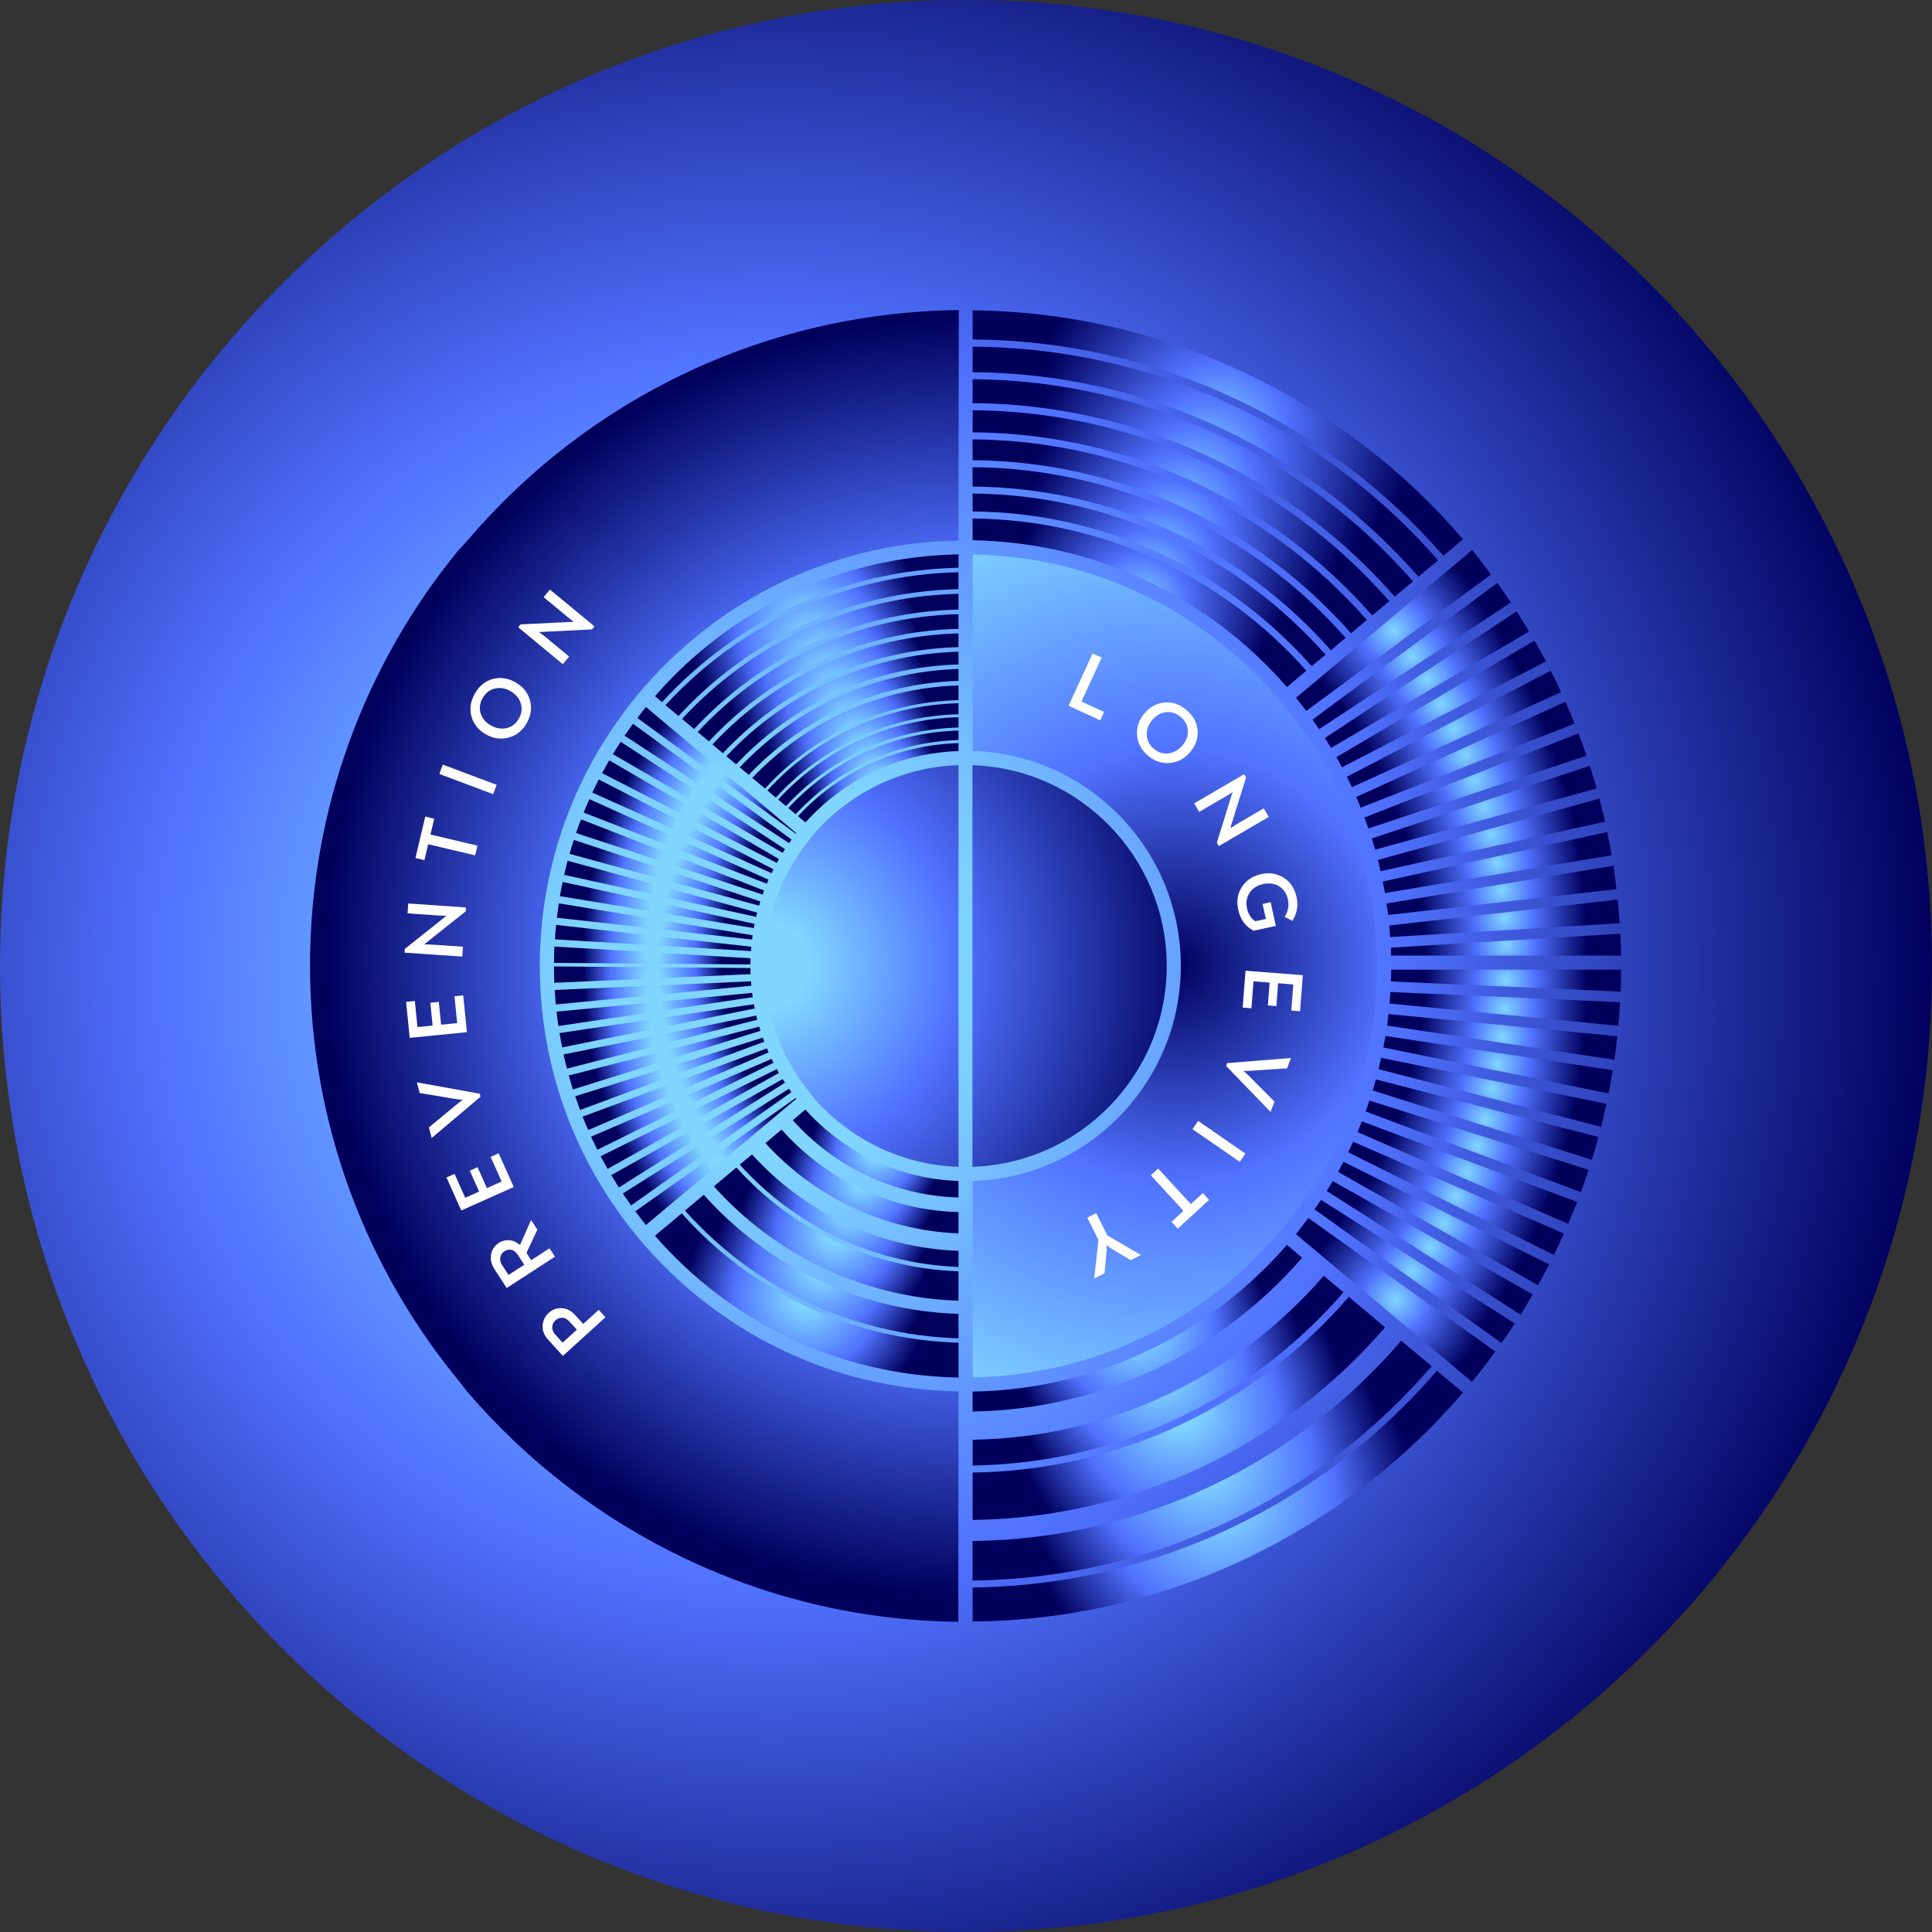 <?xml version="1.0" encoding="UTF-8"?> <svg xmlns="http://www.w3.org/2000/svg" width="400" height="400" viewBox="0 0 400 400" fill="none"><rect x="0" y="0" width="400" height="400" fill="#333333" stroke="none"/><path d="M0 200C0 310.465 89.535 400 200 400C310.465 400 400 310.465 400 200C400 89.535 310.465 0 200 0C89.535 0 0 89.535 0 200Z" fill="url(#paint0_radial_2464_1158)"></path><path d="M158.474 236.674C168.466 247.639 182.643 254.712 198.449 255.362L198.457 250.95C183.889 250.555 170.863 244.029 161.813 233.861L158.474 236.674Z" fill="url(#paint1_radial_2464_1158)"></path><path d="M147.8 245.629C160.363 259.619 178.366 268.633 198.447 269.303L198.446 263.215C180.216 262.562 163.904 254.394 152.46 241.721L147.8 245.629Z" fill="url(#paint2_radial_2464_1158)"></path><path d="M164.137 231.915C172.611 241.432 184.824 247.537 198.447 247.927L198.445 244.504C185.896 244.097 174.62 238.468 166.74 229.725L164.137 231.915Z" fill="url(#paint3_radial_2464_1158)"></path><path d="M128.944 247.102C129.514 247.933 130.076 248.751 130.658 249.574L163.848 226.127C163.688 225.891 163.521 225.641 163.361 225.404L128.944 247.102Z" fill="url(#paint4_radial_2464_1158)"></path><path d="M126.55 243.3C127.074 244.158 127.592 245.003 128.13 245.854L162.512 224.17C162.358 223.913 162.19 223.662 162.043 223.418L126.55 243.3Z" fill="url(#paint5_radial_2464_1158)"></path><path d="M141.811 250.638C155.819 266.345 175.967 276.419 198.46 277.083L198.437 272.023C177.519 271.35 158.775 261.975 145.704 247.371L141.811 250.638Z" fill="url(#paint6_radial_2464_1158)"></path><path d="M124.362 239.378C124.821 240.254 125.299 241.136 125.791 242.012L161.281 222.131C161.128 221.873 160.974 221.615 160.834 221.35L124.362 239.378Z" fill="url(#paint7_radial_2464_1158)"></path><path d="M131.528 250.782C132.252 251.742 132.99 252.692 133.73 253.622L164.879 227.489C164.836 227.427 164.802 227.378 164.759 227.317L131.528 250.782Z" fill="url(#paint8_radial_2464_1158)"></path><path d="M165.209 168.978L166.765 170.285C174.619 161.524 185.892 155.909 198.456 155.503L198.452 153.857C185.336 154.226 173.554 159.979 165.209 168.978Z" fill="url(#paint9_radial_2464_1158)"></path><path d="M153.153 158.865L155.019 160.433C166.012 148.848 181.371 141.468 198.452 140.973L198.453 138.511C180.63 139.032 164.592 146.749 153.153 158.865Z" fill="url(#paint10_radial_2464_1158)"></path><path d="M147.505 154.134L149.672 155.946C161.944 142.835 179.22 134.484 198.447 133.98L198.449 131.135C178.358 131.673 160.304 140.393 147.505 154.134Z" fill="url(#paint11_radial_2464_1158)"></path><path d="M163.21 167.298L164.729 168.576C173.182 159.431 185.135 153.609 198.453 153.217L198.451 151.256C184.539 151.621 172.031 157.737 163.21 167.298Z" fill="url(#paint12_radial_2464_1158)"></path><path d="M137.781 145.993L140.473 148.248C154.971 132.506 175.536 122.502 198.447 121.973L198.444 118.48C174.466 119.019 152.942 129.497 137.781 145.993Z" fill="url(#paint13_radial_2464_1158)"></path><path d="M135.61 144.137L137.068 145.373C152.366 128.691 174.189 118.063 198.459 117.544V114.776C173.399 115.221 150.933 126.516 135.61 144.137Z" fill="url(#paint14_radial_2464_1158)"></path><path d="M141.209 148.844L143.712 150.943C157.413 136.146 176.829 126.7 198.454 126.191L198.44 122.946C175.841 123.46 155.535 133.337 141.209 148.844Z" fill="url(#paint15_radial_2464_1158)"></path><path d="M144.45 151.557L146.776 153.512C159.741 139.569 178.077 130.694 198.452 130.192L198.445 127.162C177.137 127.684 157.992 136.961 144.45 151.557Z" fill="url(#paint16_radial_2464_1158)"></path><path d="M158.869 163.656L160.623 165.135C170.069 154.83 183.497 148.251 198.449 147.877L198.454 145.595C182.805 145.973 168.727 152.862 158.869 163.656Z" fill="url(#paint17_radial_2464_1158)"></path><path d="M161.109 165.528L162.728 166.896C171.66 157.196 184.343 150.993 198.454 150.625L198.443 148.495C183.685 148.876 170.431 155.366 161.109 165.528Z" fill="url(#paint18_radial_2464_1158)"></path><path d="M155.746 161.055L158.389 163.261C168.366 152.334 182.604 145.335 198.456 144.96L198.446 141.918C181.67 142.424 166.569 149.668 155.746 161.055Z" fill="url(#paint19_radial_2464_1158)"></path><path d="M122.369 235.34C122.786 236.249 123.23 237.147 123.675 238.046L160.138 220.039C160.012 219.768 159.873 219.503 159.747 219.232L122.369 235.34Z" fill="url(#paint20_radial_2464_1158)"></path><path d="M150.388 156.557L152.412 158.258C164.019 145.913 180.332 138.064 198.461 137.564L198.448 134.938C179.528 135.44 162.51 143.658 150.388 156.557Z" fill="url(#paint21_radial_2464_1158)"></path><path d="M122.637 164.098L159.743 180.782C159.866 180.509 160.002 180.243 160.138 179.977L123.955 161.384C123.504 162.278 123.061 163.192 122.637 164.098Z" fill="url(#paint22_radial_2464_1158)"></path><path d="M119.261 172.469L157.889 185.216C157.987 184.921 158.108 184.648 158.201 184.367L120.303 169.643C119.935 170.568 119.591 171.516 119.261 172.469Z" fill="url(#paint23_radial_2464_1158)"></path><path d="M120.835 168.238L158.766 182.975C158.873 182.697 158.995 182.425 159.108 182.134L122.012 165.454C121.618 166.387 121.21 167.314 120.835 168.238Z" fill="url(#paint24_radial_2464_1158)"></path><path d="M116.797 181.136L156.559 189.828C156.625 189.527 156.688 189.239 156.768 188.94L117.513 178.205C117.271 179.176 117.025 180.161 116.797 181.136Z" fill="url(#paint25_radial_2464_1158)"></path><path d="M117.915 176.776L157.162 187.507C157.244 187.208 157.336 186.926 157.432 186.631L118.795 173.893C118.477 174.832 118.194 175.811 117.915 176.776Z" fill="url(#paint26_radial_2464_1158)"></path><path d="M126.885 156.133L162.051 176.579C162.202 176.32 162.374 176.055 162.53 175.816L128.498 153.567C127.954 154.413 127.416 155.28 126.885 156.133Z" fill="url(#paint27_radial_2464_1158)"></path><path d="M135.597 255.845C150.94 273.492 173.397 284.782 198.453 285.202L198.449 277.995C175.674 277.334 155.299 267.127 141.142 251.21L135.597 255.845Z" fill="url(#paint28_radial_2464_1158)"></path><path d="M129.32 152.317L163.374 174.568C163.551 174.324 163.715 174.073 163.892 173.829L131.061 149.846C130.472 150.664 129.884 151.482 129.32 152.317Z" fill="url(#paint29_radial_2464_1158)"></path><path d="M115.922 185.546L156.059 192.154C156.107 191.865 156.169 191.578 156.233 191.277L116.482 182.595C116.277 183.571 116.084 184.563 115.922 185.546Z" fill="url(#paint30_radial_2464_1158)"></path><path d="M131.959 148.647L164.794 172.626C164.821 172.59 164.847 172.554 164.882 172.505L133.726 146.379C133.119 147.135 132.533 147.887 131.959 148.647Z" fill="url(#paint31_radial_2464_1158)"></path><path d="M124.663 160.076L160.832 178.657C160.976 178.377 161.126 178.118 161.276 177.858L126.131 157.415C125.613 158.292 125.141 159.178 124.663 160.076Z" fill="url(#paint32_radial_2464_1158)"></path><path d="M117.765 222.665C118.036 223.633 118.307 224.6 118.606 225.561L157.449 213.419C157.353 213.138 157.272 212.854 157.173 212.559L117.765 222.665Z" fill="url(#paint33_radial_2464_1158)"></path><path d="M115.228 209.449C115.346 210.448 115.462 211.432 115.609 212.429L155.842 206.459C155.805 206.155 155.753 205.852 155.717 205.562L115.228 209.449Z" fill="url(#paint34_radial_2464_1158)"></path><path d="M116.681 218.305C116.888 219.299 117.134 220.255 117.385 221.241L156.785 211.124C156.704 210.84 156.638 210.553 156.569 210.252L116.681 218.305Z" fill="url(#paint35_radial_2464_1158)"></path><path d="M115.287 190.006L155.71 194.529C155.744 194.224 155.791 193.936 155.839 193.633L115.693 187.029C115.554 188.011 115.413 189.008 115.287 190.006Z" fill="url(#paint36_radial_2464_1158)"></path><path d="M120.621 231.192C120.993 232.133 121.389 233.05 121.784 233.967L159.131 217.88C159.006 217.609 158.895 217.333 158.784 217.056L120.621 231.192Z" fill="url(#paint37_radial_2464_1158)"></path><path d="M119.085 226.964C119.407 227.92 119.739 228.857 120.09 229.805L158.235 215.67C158.124 215.393 158.014 215.117 157.917 214.836L119.085 226.964Z" fill="url(#paint38_radial_2464_1158)"></path><path d="M115.834 213.885C116.004 214.881 116.187 215.861 116.386 216.854L156.257 208.79C156.191 208.503 156.14 208.214 156.087 207.911L115.834 213.885Z" fill="url(#paint39_radial_2464_1158)"></path><path d="M114.697 199.356L155.369 199.678C155.372 199.259 155.39 198.826 155.408 198.407L114.782 195.975C114.73 197.087 114.706 198.229 114.697 199.356Z" fill="url(#paint40_radial_2464_1158)"></path><path d="M114.885 194.486L155.485 196.912C155.503 196.622 155.521 196.318 155.554 196.015L115.122 191.492C115.033 192.489 114.944 193.487 114.885 194.486Z" fill="url(#paint41_radial_2464_1158)"></path><path d="M114.763 203.473L155.4 201.692C155.381 201.273 155.377 200.854 155.373 200.42L114.687 200.093C114.694 201.235 114.728 202.361 114.763 203.473Z" fill="url(#paint42_radial_2464_1158)"></path><path d="M114.858 204.964C114.908 205.964 114.973 206.962 115.067 207.96L155.554 204.086C155.533 203.782 155.512 203.478 155.491 203.174L114.858 204.964Z" fill="url(#paint43_radial_2464_1158)"></path><path d="M153.155 241.122C164.414 253.613 180.509 261.641 198.443 262.304L198.456 258.98C181.519 258.342 166.352 250.757 155.693 239.006L153.155 241.122Z" fill="url(#paint44_radial_2464_1158)"></path><path d="M333.042 226.395C333.034 226.427 333.034 226.451 333.026 226.483C333.034 226.451 333.042 226.419 333.051 226.395H333.042Z" fill="url(#paint45_radial_2464_1158)"></path><path d="M201.387 155.452C225.275 156.233 244.475 175.879 244.475 199.991C244.475 224.102 225.275 243.749 201.387 244.53V285.163C247.712 284.381 285.107 246.54 285.107 199.991C285.107 176.772 275.73 155.675 260.661 140.27C245.479 124.866 224.494 115.154 201.387 114.819V155.452Z" fill="url(#paint46_radial_2464_1158)"></path><path d="M201.336 241.576C223.612 240.855 241.56 222.456 241.56 200C241.56 177.543 223.612 159.145 201.336 158.423V241.576ZM168.959 172.132C168.327 172.853 167.696 173.665 167.155 174.386C161.563 181.511 158.316 190.35 158.316 200C158.316 209.65 161.563 218.488 167.155 225.613C167.696 226.334 168.327 227.146 168.959 227.868C176.354 235.985 186.816 241.215 198.45 241.576V158.423C186.816 158.784 176.354 164.015 168.959 172.132Z" fill="url(#paint47_radial_2464_1158)"></path><path d="M96.94 111.716C96.331 112.421 95.722 113.127 94.982 113.842C75.698 137.331 64.166 167.385 64.189 200.025C64.213 232.665 75.799 262.603 95.099 286.028C95.683 286.778 96.266 287.528 96.85 288.277C121.561 316.986 157.931 335.322 198.403 335.779L198.46 288.068C150.569 287.364 111.732 248.065 111.759 199.96C111.787 151.855 150.531 112.661 198.447 111.91L198.504 64.199C157.836 64.681 121.517 82.948 96.94 111.716Z" fill="url(#paint48_radial_2464_1158)"></path><path d="M201.384 70.288C240.205 70.54 275.078 87.823 298.834 115.055L302.911 111.644C278.307 82.984 241.934 64.7 201.37 64.257L201.384 70.288Z" fill="url(#paint49_radial_2464_1158)"></path><path d="M201.38 95.276C232.548 95.518 260.531 109.357 279.717 131.117L282.99 128.349C263.038 105.654 233.869 91.23 201.357 90.964L201.38 95.276Z" fill="url(#paint50_radial_2464_1158)"></path><path d="M201.38 105.884C229.274 106.131 254.361 118.49 271.577 137.926L274.436 135.549C256.498 115.292 230.442 102.415 201.362 102.184L201.38 105.884Z" fill="url(#paint51_radial_2464_1158)"></path><path d="M201.367 111.851C227.318 112.297 250.583 123.977 266.448 142.256L270.477 138.865C253.502 119.74 228.841 107.573 201.362 107.353L201.367 111.851Z" fill="url(#paint52_radial_2464_1158)"></path><path d="M201.375 100.736C230.861 100.949 257.358 114.029 275.55 134.637L278.596 132.065C259.696 110.613 232.089 96.951 201.36 96.726L201.375 100.736Z" fill="url(#paint53_radial_2464_1158)"></path><path d="M201.365 77.062C238.131 77.283 271.12 93.647 293.672 119.405L297.749 116.01C274.235 89.085 239.773 72.002 201.37 71.775L201.365 77.062Z" fill="url(#paint54_radial_2464_1158)"></path><path d="M201.357 83.464C236.164 83.703 267.405 99.175 288.77 123.527L292.535 120.358C270.293 94.915 237.692 78.776 201.383 78.51L201.357 83.464Z" fill="url(#paint55_radial_2464_1158)"></path><path d="M201.36 89.503C234.314 89.753 263.859 104.398 284.105 127.42L287.654 124.455C266.566 100.432 235.736 85.156 201.38 84.925L201.36 89.503Z" fill="url(#paint56_radial_2464_1158)"></path><path d="M288.029 200.76C288.019 201.575 288.009 202.39 287.965 203.202L335.549 205.307C335.592 203.797 335.634 202.288 335.645 200.758L288.029 200.76Z" fill="url(#paint57_radial_2464_1158)"></path><path d="M287.966 196.201C287.998 196.744 287.997 197.286 287.994 197.844L335.615 197.846C335.582 196.338 335.566 194.831 335.483 193.321L287.966 196.201Z" fill="url(#paint58_radial_2464_1158)"></path><path d="M287.637 191.617C287.713 192.402 287.772 193.204 287.831 194.006L335.319 191.149C335.218 189.511 335.082 187.872 334.912 186.252L287.637 191.617Z" fill="url(#paint59_radial_2464_1158)"></path><path d="M286.28 182.516C286.442 183.318 286.618 184.084 286.745 184.889L333.672 177.067C333.4 175.458 333.093 173.852 332.769 172.249L286.28 182.516Z" fill="url(#paint60_radial_2464_1158)"></path><path d="M287.081 187.056C287.199 187.842 287.3 188.629 287.402 189.433L334.674 184.09C334.486 182.464 334.282 180.838 334.044 179.233L287.081 187.056Z" fill="url(#paint61_radial_2464_1158)"></path><path d="M285.406 221.353L331.487 233.3C331.873 231.718 332.242 230.12 332.593 228.539L285.986 219.017C286.074 218.578 286.162 218.139 286.232 217.699C285.986 218.929 285.722 220.141 285.406 221.353Z" fill="url(#paint62_radial_2464_1158)"></path><path d="M284.193 225.766L329.584 240.115C330.071 238.576 330.518 236.987 330.943 235.41L284.862 223.475C284.657 224.239 284.431 225.013 284.193 225.766Z" fill="url(#paint63_radial_2464_1158)"></path><path d="M287.18 212.34L334.249 219.409C334.475 217.792 334.681 216.189 334.858 214.548L287.47 209.951C287.384 210.755 287.3 211.542 287.18 212.34Z" fill="url(#paint64_radial_2464_1158)"></path><path d="M287.706 207.779L335.068 212.375C335.208 210.761 335.332 209.128 335.422 207.493L287.853 205.379C287.81 206.179 287.783 206.982 287.706 207.779Z" fill="url(#paint65_radial_2464_1158)"></path><path d="M286.322 217.298C286.356 217.159 286.391 217.003 286.408 216.863L333.038 226.395C333.368 224.794 333.664 223.194 333.907 221.577L286.843 214.498C286.861 214.411 286.878 214.342 286.878 214.255C286.704 215.263 286.53 216.289 286.322 217.298Z" fill="url(#paint66_radial_2464_1158)"></path><path d="M285.26 178.046C285.463 178.826 285.662 179.589 285.83 180.376L332.308 170.12C331.933 168.519 331.56 166.936 331.132 165.343L285.26 178.046Z" fill="url(#paint67_radial_2464_1158)"></path><path d="M271.736 148.985C272.201 149.631 272.66 150.303 273.12 150.975L312.812 124.738C311.9 123.371 310.966 122.036 310.007 120.696L271.736 148.985Z" fill="url(#paint68_radial_2464_1158)"></path><path d="M268.326 144.47C269.049 145.371 269.756 146.281 270.448 147.202L308.709 118.936C307.43 117.225 306.136 115.525 304.789 113.88L268.326 144.47Z" fill="url(#paint69_radial_2464_1158)"></path><path d="M274.306 152.8C274.735 153.469 275.158 154.161 275.58 154.854L316.581 130.747C315.745 129.338 314.876 127.945 314 126.576L274.306 152.8Z" fill="url(#paint70_radial_2464_1158)"></path><path d="M282.516 169.251C282.391 168.965 282.284 168.68 282.159 168.377C282.569 169.429 282.944 170.481 283.318 171.533L328.453 156.465C327.936 154.913 327.383 153.379 326.795 151.846L282.516 169.251ZM282.159 168.377C282.124 168.252 282.07 168.109 282.017 167.984C282.07 168.127 282.124 168.252 282.159 168.377Z" fill="url(#paint71_radial_2464_1158)"></path><path d="M280.781 165.004C281.098 165.722 281.425 166.475 281.713 167.221L326.005 149.821C325.395 148.283 324.763 146.79 324.108 145.286L280.781 165.004Z" fill="url(#paint72_radial_2464_1158)"></path><path d="M284.019 173.602C284.263 174.376 284.473 175.157 284.696 175.917L330.571 163.234C330.113 161.663 329.655 160.091 329.145 158.531L284.019 173.602Z" fill="url(#paint73_radial_2464_1158)"></path><path d="M278.847 160.821C279.208 161.542 279.563 162.247 279.892 162.981L323.217 143.296C322.53 141.801 321.811 140.319 321.064 138.867L278.847 160.821Z" fill="url(#paint74_radial_2464_1158)"></path><path d="M276.685 156.754C277.085 157.458 277.462 158.153 277.846 158.864L320.087 136.918C319.311 135.479 318.503 134.055 317.678 132.639L276.685 156.754Z" fill="url(#paint75_radial_2464_1158)"></path><path d="M274.689 246.579L314.829 272.188C315.693 270.8 316.517 269.408 317.336 267.991L275.939 244.52C275.519 245.212 275.124 245.897 274.689 246.579Z" fill="url(#paint76_radial_2464_1158)"></path><path d="M277.025 242.621L318.419 266.082C319.223 264.665 319.995 263.229 320.752 261.785L278.153 240.523C277.796 241.226 277.414 241.936 277.025 242.621Z" fill="url(#paint77_radial_2464_1158)"></path><path d="M279.125 238.565L321.716 259.824C322.436 258.367 323.119 256.892 323.803 255.4L280.168 236.388C280.312 236.082 280.438 235.777 280.564 235.471C280.114 236.514 279.629 237.539 279.125 238.565Z" fill="url(#paint78_radial_2464_1158)"></path><path d="M271.11 251.852C271.458 251.376 271.807 250.881 272.155 250.387L310.867 278.051C311.819 276.714 312.735 275.376 313.615 274.002L273.51 248.408C272.723 249.58 271.935 250.716 271.11 251.852Z" fill="url(#paint79_radial_2464_1158)"></path><path d="M281.044 234.38L324.673 253.388C325.325 251.892 325.944 250.381 326.531 248.856L281.952 232.162C281.666 232.909 281.363 233.648 281.044 234.38Z" fill="url(#paint80_radial_2464_1158)"></path><path d="M282.749 230.123L327.296 246.815C327.85 245.289 328.392 243.74 328.912 242.201L283.525 227.851C283.256 228.617 283.011 229.373 282.749 230.123Z" fill="url(#paint81_radial_2464_1158)"></path><path d="M268.301 255.508L304.761 286.093C306.446 284.054 308.032 281.957 309.602 279.822L270.878 252.171C270.052 253.303 269.185 254.425 268.301 255.508Z" fill="url(#paint82_radial_2464_1158)"></path><path d="M201.366 288.109V292.245C228.59 291.813 252.975 279.566 269.601 260.399L266.438 257.749C250.569 275.998 227.319 287.704 201.366 288.109Z" fill="url(#paint83_radial_2464_1158)"></path><path d="M201.356 319.05V327.237C239.331 326.782 273.327 309.689 296.408 282.857L290.116 277.589C268.552 302.64 236.83 318.633 201.356 319.05Z" fill="url(#paint84_radial_2464_1158)"></path><path d="M201.373 298.081V303.417C232.019 302.991 259.463 289.177 278.155 267.557L274.069 264.142C256.353 284.573 230.372 297.654 201.373 298.081Z" fill="url(#paint85_radial_2464_1158)"></path><path d="M201.368 304.876V314.693C235.488 314.247 266.003 298.869 286.77 274.806L279.253 268.49C260.305 290.425 232.467 304.464 201.368 304.876Z" fill="url(#paint86_radial_2464_1158)"></path><path d="M201.374 328.67V335.726C241.936 335.323 278.305 316.977 302.901 288.31L297.498 283.794C274.193 310.929 239.759 328.227 201.374 328.67Z" fill="url(#paint87_radial_2464_1158)"></path><path d="M228.085 136.163L226.207 135.301L221.234 146.117L227.805 149.136L228.602 147.403L223.909 145.245L228.085 136.163Z" fill="white"></path><path d="M244.771 154.384C243.969 155.312 243.013 155.843 241.901 155.978C240.789 156.114 239.771 155.782 238.843 154.981C237.924 154.186 237.45 153.229 237.422 152.11C237.394 150.991 237.78 149.967 238.582 149.04C239.397 148.096 240.352 147.562 241.444 147.441C242.535 147.319 243.546 147.659 244.473 148.459C245.409 149.268 245.896 150.222 245.936 151.318C245.975 152.416 245.587 153.439 244.771 154.384ZM247.95 151.276C247.835 149.652 247.083 148.238 245.697 147.042C244.319 145.852 242.812 145.319 241.18 145.442C239.546 145.565 238.146 146.304 236.978 147.656C235.826 148.99 235.304 150.487 235.414 152.147C235.523 153.804 236.258 155.223 237.619 156.398C238.997 157.587 240.51 158.111 242.159 157.969C243.807 157.829 245.208 157.092 246.36 155.758C247.535 154.398 248.065 152.902 247.95 151.276Z" fill="white"></path><path d="M248.285 168.093L254.104 164.692C254.346 164.551 254.707 164.312 255.188 163.977C255.096 164.26 254.952 164.73 254.753 165.386L251.936 174.478L252.341 175.173L262.681 169.129L261.647 167.361L256.07 170.622C255.657 170.863 255.207 171.147 254.72 171.47C254.843 171.102 255.01 170.544 255.223 169.797L257.987 160.962L257.59 160.282L247.251 166.325L248.285 168.093Z" fill="white"></path><path d="M261.094 180.978C259.35 181.358 258.026 182.238 257.127 183.617C256.227 184.996 255.971 186.57 256.356 188.337C256.801 190.378 257.865 191.832 259.547 192.694L264.149 191.69L263.077 186.781L261.401 187.147L262.08 190.261L259.925 190.73C259.027 190.173 258.448 189.303 258.19 188.116C257.921 186.885 258.093 185.798 258.707 184.859C259.319 183.92 260.258 183.31 261.525 183.034C262.767 182.761 263.863 182.914 264.814 183.489C265.764 184.065 266.373 184.969 266.642 186.199C266.918 187.467 266.698 188.673 265.98 189.821L267.558 190.643C268.536 189.162 268.83 187.526 268.44 185.737C268.042 183.911 267.148 182.568 265.76 181.705C264.371 180.844 262.815 180.601 261.094 180.978Z" fill="white"></path><path d="M257.281 208.605L259.097 208.748L259.528 203.178L262.863 203.436L262.496 208.167L264.259 208.303L264.625 203.571L267.767 203.816L267.349 209.228L269.164 209.368L269.743 201.897L257.873 200.978L257.281 208.605Z" fill="white"></path><path d="M254.08 220.105L253.857 220.695L263.033 230.192L263.065 230.205L263.871 228.074L258.771 222.947C258.43 222.593 257.993 222.183 257.457 221.72C257.899 221.737 258.486 221.722 259.215 221.672L266.477 221.18L267.276 219.068L267.243 219.055L254.08 220.105Z" fill="white"></path><path d="M256.682 240.543L246.887 233.775L248.061 232.076L257.856 238.844L256.682 240.543Z" fill="white"></path><path d="M242.553 252.97L243.844 254.377L250.33 248.418L249.039 247.012L246.55 249.299L239.788 241.937L238.267 243.333L245.029 250.696L242.553 252.97Z" fill="white"></path><path d="M226.554 264.635L226.576 264.681L228.672 263.625L229.051 259.67C229.121 258.877 229.14 258.252 229.107 257.799C229.557 258.146 230.075 258.498 230.661 258.859L234.082 260.899L236.177 259.844L236.153 259.795L229.265 255.779L226.94 251.165L225.095 252.096L227.42 256.707L226.554 264.635Z" fill="white"></path><path d="M115.007 273.363C115.414 272.994 115.883 272.816 116.415 272.829C116.948 272.845 117.454 273.114 117.932 273.64L119.438 275.3L116.482 277.982L114.941 276.285C114.51 275.81 114.307 275.3 114.333 274.755C114.36 274.211 114.584 273.746 115.007 273.363ZM112.347 274.418C112.268 275.459 112.641 276.434 113.465 277.341L116.537 280.725L125.352 272.723L123.962 271.192L120.748 274.111L119.088 272.283C118.249 271.359 117.317 270.876 116.295 270.835C115.273 270.793 114.381 271.118 113.62 271.809C112.852 272.507 112.427 273.378 112.347 274.418Z" fill="white"></path><path d="M105.285 263.969L103.959 261.928C103.614 261.401 103.489 260.868 103.581 260.335C103.672 259.803 103.958 259.379 104.437 259.068C104.937 258.743 105.435 258.648 105.934 258.784C106.433 258.919 106.867 259.271 107.236 259.838L108.544 261.849L105.285 263.969ZM108.998 259.4L111.258 254.59L109.978 252.623L109.934 252.653L107.662 257.763C106.993 257.185 106.266 256.854 105.485 256.777C104.705 256.701 103.968 256.889 103.272 257.342C102.383 257.92 101.848 258.721 101.669 259.741C101.491 260.761 101.723 261.767 102.366 262.755L104.915 266.675L114.895 260.183L113.769 258.448L109.983 260.913L108.998 259.4Z" fill="white"></path><path d="M103.245 238.772L101.583 239.517L103.864 244.615L100.812 245.981L98.874 241.65L97.26 242.373L99.197 246.702L96.32 247.989L94.105 243.036L92.442 243.78L95.503 250.62L106.37 245.756L103.245 238.772Z" fill="white"></path><path d="M99.327 226.448L86.336 224.089L86.302 224.097L86.89 226.298L94.023 227.488C94.506 227.575 95.1 227.653 95.806 227.718C95.437 227.961 94.97 228.318 94.406 228.781L88.795 233.419L89.379 235.6L89.412 235.59L99.49 227.059L99.327 226.448Z" fill="white"></path><path d="M95.909 206.082L94.097 206.264L94.652 211.821L91.325 212.153L90.853 207.431L89.094 207.608L89.565 212.33L86.429 212.643L85.889 207.242L84.078 207.422L84.822 214.879L96.669 213.694L95.909 206.082Z" fill="white"></path><path d="M95.845 196.009L89.12 195.55C88.841 195.531 88.408 195.526 87.823 195.531C88.058 195.349 88.441 195.043 88.974 194.609L96.415 188.678L96.471 187.873L84.522 187.058L84.382 189.101L90.828 189.543C91.306 189.575 91.837 189.593 92.421 189.597C92.113 189.833 91.661 190.202 91.066 190.698L83.812 196.452L83.758 197.237L95.706 198.053L95.845 196.009Z" fill="white"></path><path d="M88.649 174.792L98.376 177.095L98.853 175.083L89.125 172.78L89.9 169.51L88.043 169.068L86.013 177.639L87.87 178.079L88.649 174.792Z" fill="white"></path><path d="M91.677 158.307L102.823 162.49L102.098 164.424L90.952 160.24L91.677 158.307Z" fill="white"></path><path d="M105.648 143.072C106.72 143.664 107.436 144.491 107.797 145.552C108.157 146.612 108.04 147.679 107.447 148.75C106.858 149.812 106.019 150.471 104.93 150.731C103.84 150.987 102.759 150.818 101.687 150.223C100.594 149.621 99.876 148.795 99.534 147.751C99.191 146.71 99.317 145.65 99.911 144.578C100.51 143.495 101.342 142.823 102.409 142.56C103.475 142.296 104.555 142.467 105.648 143.072ZM101.955 140.597C100.387 141.041 99.159 142.068 98.271 143.67C97.389 145.264 97.177 146.846 97.633 148.42C98.089 149.994 99.098 151.213 100.661 152.078C102.202 152.93 103.775 153.135 105.376 152.688C106.979 152.242 108.214 151.23 109.085 149.659C109.967 148.065 110.17 146.477 109.693 144.891C109.216 143.306 108.207 142.088 106.666 141.234C105.093 140.363 103.523 140.151 101.955 140.597Z" fill="white"></path><path d="M117.828 135.931L112.634 131.634C112.418 131.455 112.071 131.199 111.591 130.861C111.889 130.852 112.38 130.824 113.063 130.785L122.57 130.308L123.083 129.689L113.855 122.056L112.549 123.635L117.527 127.752C117.897 128.056 118.316 128.381 118.787 128.727C118.4 128.738 117.819 128.773 117.045 128.828L107.796 129.267L107.295 129.877L116.522 137.509L117.828 135.931Z" fill="white"></path><defs><radialGradient id="paint0_radial_2464_1158" cx="0" cy="0" r="1" gradientUnits="userSpaceOnUse" gradientTransform="translate(160.378 200.474) scale(387.597 387.597)"><stop stop-color="#80D6FF"></stop><stop offset="0.1" stop-color="#80D6FF"></stop><stop offset="0.33" stop-color="#5072FF"></stop><stop offset="0.62" stop-color="#00005C"></stop><stop offset="1" stop-color="#00005C"></stop></radialGradient><radialGradient id="paint1_radial_2464_1158" cx="0" cy="0" r="1" gradientUnits="userSpaceOnUse" gradientTransform="translate(178.46 244.612) scale(16.051)"><stop stop-color="#80D6FF"></stop><stop offset="0.1" stop-color="#80D6FF"></stop><stop offset="0.6" stop-color="#5072FF"></stop><stop offset="1" stop-color="#00005C"></stop></radialGradient><radialGradient id="paint2_radial_2464_1158" cx="0" cy="0" r="1" gradientUnits="userSpaceOnUse" gradientTransform="translate(173.125 255.503) scale(20.392)"><stop stop-color="#80D6FF"></stop><stop offset="0.1" stop-color="#80D6FF"></stop><stop offset="0.6" stop-color="#5072FF"></stop><stop offset="1" stop-color="#00005C"></stop></radialGradient><radialGradient id="paint3_radial_2464_1158" cx="0" cy="0" r="1" gradientUnits="userSpaceOnUse" gradientTransform="translate(181.292 238.824) scale(13.733)"><stop stop-color="#80D6FF"></stop><stop offset="0.1" stop-color="#80D6FF"></stop><stop offset="0.6" stop-color="#5072FF"></stop><stop offset="1" stop-color="#00005C"></stop></radialGradient><radialGradient id="paint4_radial_2464_1158" cx="0" cy="0" r="1" gradientUnits="userSpaceOnUse" gradientTransform="translate(146.403 237.486) scale(15.01)"><stop stop-color="#80D6FF"></stop><stop offset="0.1" stop-color="#80D6FF"></stop><stop offset="0.6" stop-color="#5072FF"></stop><stop offset="1" stop-color="#00005C"></stop></radialGradient><radialGradient id="paint5_radial_2464_1158" cx="0" cy="0" r="1" gradientUnits="userSpaceOnUse" gradientTransform="translate(144.534 234.633) scale(14.986)"><stop stop-color="#80D6FF"></stop><stop offset="0.1" stop-color="#80D6FF"></stop><stop offset="0.6" stop-color="#5072FF"></stop><stop offset="1" stop-color="#00005C"></stop></radialGradient><radialGradient id="paint6_radial_2464_1158" cx="0" cy="0" r="1" gradientUnits="userSpaceOnUse" gradientTransform="translate(170.135 262.229) scale(22.611)"><stop stop-color="#80D6FF"></stop><stop offset="0.1" stop-color="#80D6FF"></stop><stop offset="0.6" stop-color="#5072FF"></stop><stop offset="1" stop-color="#00005C"></stop></radialGradient><radialGradient id="paint7_radial_2464_1158" cx="0" cy="0" r="1" gradientUnits="userSpaceOnUse" gradientTransform="translate(142.817 231.682) scale(14.954)"><stop stop-color="#80D6FF"></stop><stop offset="0.1" stop-color="#80D6FF"></stop><stop offset="0.6" stop-color="#5072FF"></stop><stop offset="1" stop-color="#00005C"></stop></radialGradient><radialGradient id="paint8_radial_2464_1158" cx="0" cy="0" r="1" gradientUnits="userSpaceOnUse" gradientTransform="translate(148.209 240.469) scale(15.017)"><stop stop-color="#80D6FF"></stop><stop offset="0.1" stop-color="#80D6FF"></stop><stop offset="0.6" stop-color="#5072FF"></stop><stop offset="1" stop-color="#00005C"></stop></radialGradient><radialGradient id="paint9_radial_2464_1158" cx="0" cy="0" r="1" gradientUnits="userSpaceOnUse" gradientTransform="translate(181.831 162.069) scale(13.11)"><stop stop-color="#80D6FF"></stop><stop offset="0.1" stop-color="#80D6FF"></stop><stop offset="0.6" stop-color="#5072FF"></stop><stop offset="1" stop-color="#00005C"></stop></radialGradient><radialGradient id="paint10_radial_2464_1158" cx="0" cy="0" r="1" gradientUnits="userSpaceOnUse" gradientTransform="translate(175.802 149.477) scale(17.792)"><stop stop-color="#80D6FF"></stop><stop offset="0.1" stop-color="#80D6FF"></stop><stop offset="0.6" stop-color="#5072FF"></stop><stop offset="1" stop-color="#00005C"></stop></radialGradient><radialGradient id="paint11_radial_2464_1158" cx="0" cy="0" r="1" gradientUnits="userSpaceOnUse" gradientTransform="translate(172.973 143.545) scale(20.034)"><stop stop-color="#80D6FF"></stop><stop offset="0.1" stop-color="#80D6FF"></stop><stop offset="0.6" stop-color="#5072FF"></stop><stop offset="1" stop-color="#00005C"></stop></radialGradient><radialGradient id="paint12_radial_2464_1158" cx="0" cy="0" r="1" gradientUnits="userSpaceOnUse" gradientTransform="translate(180.832 159.912) scale(13.884)"><stop stop-color="#80D6FF"></stop><stop offset="0.1" stop-color="#80D6FF"></stop><stop offset="0.6" stop-color="#5072FF"></stop><stop offset="1" stop-color="#00005C"></stop></radialGradient><radialGradient id="paint13_radial_2464_1158" cx="0" cy="0" r="1" gradientUnits="userSpaceOnUse" gradientTransform="translate(168.119 133.364) scale(23.886)"><stop stop-color="#80D6FF"></stop><stop offset="0.1" stop-color="#80D6FF"></stop><stop offset="0.6" stop-color="#5072FF"></stop><stop offset="1" stop-color="#00005C"></stop></radialGradient><radialGradient id="paint14_radial_2464_1158" cx="0" cy="0" r="1" gradientUnits="userSpaceOnUse" gradientTransform="translate(167.022 130.075) scale(24.715)"><stop stop-color="#80D6FF"></stop><stop offset="0.1" stop-color="#80D6FF"></stop><stop offset="0.6" stop-color="#5072FF"></stop><stop offset="1" stop-color="#00005C"></stop></radialGradient><radialGradient id="paint15_radial_2464_1158" cx="0" cy="0" r="1" gradientUnits="userSpaceOnUse" gradientTransform="translate(169.829 136.942) scale(22.53 22.53)"><stop stop-color="#80D6FF"></stop><stop offset="0.1" stop-color="#80D6FF"></stop><stop offset="0.6" stop-color="#5072FF"></stop><stop offset="1" stop-color="#00005C"></stop></radialGradient><radialGradient id="paint16_radial_2464_1158" cx="0" cy="0" r="1" gradientUnits="userSpaceOnUse" gradientTransform="translate(171.449 140.333) scale(21.246)"><stop stop-color="#80D6FF"></stop><stop offset="0.1" stop-color="#80D6FF"></stop><stop offset="0.6" stop-color="#5072FF"></stop><stop offset="1" stop-color="#00005C"></stop></radialGradient><radialGradient id="paint17_radial_2464_1158" cx="0" cy="0" r="1" gradientUnits="userSpaceOnUse" gradientTransform="translate(178.663 155.362) scale(15.606)"><stop stop-color="#80D6FF"></stop><stop offset="0.1" stop-color="#80D6FF"></stop><stop offset="0.6" stop-color="#5072FF"></stop><stop offset="1" stop-color="#00005C"></stop></radialGradient><radialGradient id="paint18_radial_2464_1158" cx="0" cy="0" r="1" gradientUnits="userSpaceOnUse" gradientTransform="translate(179.776 157.695) scale(14.72)"><stop stop-color="#80D6FF"></stop><stop offset="0.1" stop-color="#80D6FF"></stop><stop offset="0.6" stop-color="#5072FF"></stop><stop offset="1" stop-color="#00005C"></stop></radialGradient><radialGradient id="paint19_radial_2464_1158" cx="0" cy="0" r="1" gradientUnits="userSpaceOnUse" gradientTransform="translate(177.099 152.589) scale(16.875)"><stop stop-color="#80D6FF"></stop><stop offset="0.1" stop-color="#80D6FF"></stop><stop offset="0.6" stop-color="#5072FF"></stop><stop offset="1" stop-color="#00005C"></stop></radialGradient><radialGradient id="paint20_radial_2464_1158" cx="0" cy="0" r="1" gradientUnits="userSpaceOnUse" gradientTransform="translate(141.252 228.64) scale(14.916 14.916)"><stop stop-color="#80D6FF"></stop><stop offset="0.1" stop-color="#80D6FF"></stop><stop offset="0.6" stop-color="#5072FF"></stop><stop offset="1" stop-color="#00005C"></stop></radialGradient><radialGradient id="paint21_radial_2464_1158" cx="0" cy="0" r="1" gradientUnits="userSpaceOnUse" gradientTransform="translate(174.424 146.592) scale(18.882)"><stop stop-color="#80D6FF"></stop><stop offset="0.1" stop-color="#80D6FF"></stop><stop offset="0.6" stop-color="#5072FF"></stop><stop offset="1" stop-color="#00005C"></stop></radialGradient><radialGradient id="paint22_radial_2464_1158" cx="0" cy="0" r="1" gradientUnits="userSpaceOnUse" gradientTransform="translate(141.382 171.085) scale(14.93)"><stop stop-color="#80D6FF"></stop><stop offset="0.1" stop-color="#80D6FF"></stop><stop offset="0.6" stop-color="#5072FF"></stop><stop offset="1" stop-color="#00005C"></stop></radialGradient><radialGradient id="paint23_radial_2464_1158" cx="0" cy="0" r="1" gradientUnits="userSpaceOnUse" gradientTransform="translate(138.737 177.428) scale(14.829)"><stop stop-color="#80D6FF"></stop><stop offset="0.1" stop-color="#80D6FF"></stop><stop offset="0.6" stop-color="#5072FF"></stop><stop offset="1" stop-color="#00005C"></stop></radialGradient><radialGradient id="paint24_radial_2464_1158" cx="0" cy="0" r="1" gradientUnits="userSpaceOnUse" gradientTransform="translate(139.972 174.221) scale(14.884)"><stop stop-color="#80D6FF"></stop><stop offset="0.1" stop-color="#80D6FF"></stop><stop offset="0.6" stop-color="#5072FF"></stop><stop offset="1" stop-color="#00005C"></stop></radialGradient><radialGradient id="paint25_radial_2464_1158" cx="0" cy="0" r="1" gradientUnits="userSpaceOnUse" gradientTransform="translate(136.788 184.014) scale(14.715)"><stop stop-color="#80D6FF"></stop><stop offset="0.1" stop-color="#80D6FF"></stop><stop offset="0.6" stop-color="#5072FF"></stop><stop offset="1" stop-color="#00005C"></stop></radialGradient><radialGradient id="paint26_radial_2464_1158" cx="0" cy="0" r="1" gradientUnits="userSpaceOnUse" gradientTransform="translate(137.674 180.693) scale(14.774 14.774)"><stop stop-color="#80D6FF"></stop><stop offset="0.1" stop-color="#80D6FF"></stop><stop offset="0.6" stop-color="#5072FF"></stop><stop offset="1" stop-color="#00005C"></stop></radialGradient><radialGradient id="paint27_radial_2464_1158" cx="0" cy="0" r="1" gradientUnits="userSpaceOnUse" gradientTransform="translate(144.71 165.075) scale(14.999)"><stop stop-color="#80D6FF"></stop><stop offset="0.1" stop-color="#80D6FF"></stop><stop offset="0.6" stop-color="#5072FF"></stop><stop offset="1" stop-color="#00005C"></stop></radialGradient><radialGradient id="paint28_radial_2464_1158" cx="0" cy="0" r="1" gradientUnits="userSpaceOnUse" gradientTransform="translate(167.024 268.207) scale(25.262 25.262)"><stop stop-color="#80D6FF"></stop><stop offset="0.1" stop-color="#80D6FF"></stop><stop offset="0.6" stop-color="#5072FF"></stop><stop offset="1" stop-color="#00005C"></stop></radialGradient><radialGradient id="paint29_radial_2464_1158" cx="0" cy="0" r="1" gradientUnits="userSpaceOnUse" gradientTransform="translate(146.605 162.21) scale(15.027)"><stop stop-color="#80D6FF"></stop><stop offset="0.1" stop-color="#80D6FF"></stop><stop offset="0.6" stop-color="#5072FF"></stop><stop offset="1" stop-color="#00005C"></stop></radialGradient><radialGradient id="paint30_radial_2464_1158" cx="0" cy="0" r="1" gradientUnits="userSpaceOnUse" gradientTransform="translate(136.077 187.38) scale(14.648)"><stop stop-color="#80D6FF"></stop><stop offset="0.1" stop-color="#80D6FF"></stop><stop offset="0.6" stop-color="#5072FF"></stop><stop offset="1" stop-color="#00005C"></stop></radialGradient><radialGradient id="paint31_radial_2464_1158" cx="0" cy="0" r="1" gradientUnits="userSpaceOnUse" gradientTransform="translate(148.419 159.505) scale(14.888)"><stop stop-color="#80D6FF"></stop><stop offset="0.1" stop-color="#80D6FF"></stop><stop offset="0.6" stop-color="#5072FF"></stop><stop offset="1" stop-color="#00005C"></stop></radialGradient><radialGradient id="paint32_radial_2464_1158" cx="0" cy="0" r="1" gradientUnits="userSpaceOnUse" gradientTransform="translate(142.97 168.033) scale(14.966 14.966)"><stop stop-color="#80D6FF"></stop><stop offset="0.1" stop-color="#80D6FF"></stop><stop offset="0.6" stop-color="#5072FF"></stop><stop offset="1" stop-color="#00005C"></stop></radialGradient><radialGradient id="paint33_radial_2464_1158" cx="0" cy="0" r="1" gradientUnits="userSpaceOnUse" gradientTransform="translate(137.601 219.059) scale(14.763)"><stop stop-color="#80D6FF"></stop><stop offset="0.1" stop-color="#80D6FF"></stop><stop offset="0.6" stop-color="#5072FF"></stop><stop offset="1" stop-color="#00005C"></stop></radialGradient><radialGradient id="paint34_radial_2464_1158" cx="0" cy="0" r="1" gradientUnits="userSpaceOnUse" gradientTransform="translate(135.538 208.991) scale(14.565)"><stop stop-color="#80D6FF"></stop><stop offset="0.1" stop-color="#80D6FF"></stop><stop offset="0.6" stop-color="#5072FF"></stop><stop offset="1" stop-color="#00005C"></stop></radialGradient><radialGradient id="paint35_radial_2464_1158" cx="0" cy="0" r="1" gradientUnits="userSpaceOnUse" gradientTransform="translate(136.73 215.746) scale(14.703 14.703)"><stop stop-color="#80D6FF"></stop><stop offset="0.1" stop-color="#80D6FF"></stop><stop offset="0.6" stop-color="#5072FF"></stop><stop offset="1" stop-color="#00005C"></stop></radialGradient><radialGradient id="paint36_radial_2464_1158" cx="0" cy="0" r="1" gradientUnits="userSpaceOnUse" gradientTransform="translate(135.562 190.778) scale(14.579)"><stop stop-color="#80D6FF"></stop><stop offset="0.1" stop-color="#80D6FF"></stop><stop offset="0.6" stop-color="#5072FF"></stop><stop offset="1" stop-color="#00005C"></stop></radialGradient><radialGradient id="paint37_radial_2464_1158" cx="0" cy="0" r="1" gradientUnits="userSpaceOnUse" gradientTransform="translate(139.875 225.512) scale(14.866)"><stop stop-color="#80D6FF"></stop><stop offset="0.1" stop-color="#80D6FF"></stop><stop offset="0.6" stop-color="#5072FF"></stop><stop offset="1" stop-color="#00005C"></stop></radialGradient><radialGradient id="paint38_radial_2464_1158" cx="0" cy="0" r="1" gradientUnits="userSpaceOnUse" gradientTransform="translate(138.657 222.32) scale(14.817)"><stop stop-color="#80D6FF"></stop><stop offset="0.1" stop-color="#80D6FF"></stop><stop offset="0.6" stop-color="#5072FF"></stop><stop offset="1" stop-color="#00005C"></stop></radialGradient><radialGradient id="paint39_radial_2464_1158" cx="0" cy="0" r="1" gradientUnits="userSpaceOnUse" gradientTransform="translate(136.045 212.384) scale(14.634 14.634)"><stop stop-color="#80D6FF"></stop><stop offset="0.1" stop-color="#80D6FF"></stop><stop offset="0.6" stop-color="#5072FF"></stop><stop offset="1" stop-color="#00005C"></stop></radialGradient><radialGradient id="paint40_radial_2464_1158" cx="0" cy="0" r="1" gradientUnits="userSpaceOnUse" gradientTransform="translate(135.054 197.827) scale(14.449 14.449)"><stop stop-color="#80D6FF"></stop><stop offset="0.1" stop-color="#80D6FF"></stop><stop offset="0.6" stop-color="#5072FF"></stop><stop offset="1" stop-color="#00005C"></stop></radialGradient><radialGradient id="paint41_radial_2464_1158" cx="0" cy="0" r="1" gradientUnits="userSpaceOnUse" gradientTransform="translate(135.216 194.204) scale(14.505 14.505)"><stop stop-color="#80D6FF"></stop><stop offset="0.1" stop-color="#80D6FF"></stop><stop offset="0.6" stop-color="#5072FF"></stop><stop offset="1" stop-color="#00005C"></stop></radialGradient><radialGradient id="paint42_radial_2464_1158" cx="0" cy="0" r="1" gradientUnits="userSpaceOnUse" gradientTransform="translate(135.046 201.788) scale(14.445 14.445)"><stop stop-color="#80D6FF"></stop><stop offset="0.1" stop-color="#80D6FF"></stop><stop offset="0.6" stop-color="#5072FF"></stop><stop offset="1" stop-color="#00005C"></stop></radialGradient><radialGradient id="paint43_radial_2464_1158" cx="0" cy="0" r="1" gradientUnits="userSpaceOnUse" gradientTransform="translate(135.206 205.569) scale(14.491 14.491)"><stop stop-color="#80D6FF"></stop><stop offset="0.1" stop-color="#80D6FF"></stop><stop offset="0.6" stop-color="#5072FF"></stop><stop offset="1" stop-color="#00005C"></stop></radialGradient><radialGradient id="paint44_radial_2464_1158" cx="0" cy="0" r="1" gradientUnits="userSpaceOnUse" gradientTransform="translate(175.802 250.65) scale(18.008)"><stop stop-color="#80D6FF"></stop><stop offset="0.1" stop-color="#80D6FF"></stop><stop offset="0.6" stop-color="#5072FF"></stop><stop offset="1" stop-color="#00005C"></stop></radialGradient><radialGradient id="paint45_radial_2464_1158" cx="0" cy="0" r="1" gradientUnits="userSpaceOnUse" gradientTransform="translate(333.039 226.439) scale(0.032)"><stop stop-color="#80D6FF"></stop><stop offset="0.1" stop-color="#80D6FF"></stop><stop offset="0.6" stop-color="#5072FF"></stop><stop offset="1" stop-color="#00005C"></stop></radialGradient><radialGradient id="paint46_radial_2464_1158" cx="0" cy="0" r="1" gradientUnits="userSpaceOnUse" gradientTransform="translate(243.247 199.991) scale(111.627)"><stop stop-color="#00005C"></stop><stop offset="0.4" stop-color="#5072FF"></stop><stop offset="0.9" stop-color="#80D6FF"></stop><stop offset="1" stop-color="#80D6FF"></stop></radialGradient><radialGradient id="paint47_radial_2464_1158" cx="0" cy="0" r="1" gradientUnits="userSpaceOnUse" gradientTransform="translate(158.407 199.999) scale(90.188 90.188)"><stop stop-color="#80D6FF"></stop><stop offset="0.1" stop-color="#80D6FF"></stop><stop offset="0.44" stop-color="#5072FF"></stop><stop offset="1" stop-color="#00005C"></stop></radialGradient><radialGradient id="paint48_radial_2464_1158" cx="0" cy="0" r="1" gradientUnits="userSpaceOnUse" gradientTransform="translate(199.371 198.094) rotate(175.791) scale(131.796 131.796)"><stop stop-color="#80D6FF"></stop><stop offset="0.1" stop-color="#80D6FF"></stop><stop offset="0.6" stop-color="#5072FF"></stop><stop offset="1" stop-color="#00005C"></stop></radialGradient><radialGradient id="paint49_radial_2464_1158" cx="0" cy="0" r="1" gradientUnits="userSpaceOnUse" gradientTransform="translate(252.137 89.662) scale(40.142 40.142)"><stop stop-color="#80D6FF"></stop><stop offset="0.36" stop-color="#5072FF"></stop><stop offset="1" stop-color="#00005C"></stop></radialGradient><radialGradient id="paint50_radial_2464_1158" cx="0" cy="0" r="1" gradientUnits="userSpaceOnUse" gradientTransform="translate(242.183 111.047) scale(32.161)"><stop stop-color="#80D6FF"></stop><stop offset="0.36" stop-color="#5072FF"></stop><stop offset="1" stop-color="#00005C"></stop></radialGradient><radialGradient id="paint51_radial_2464_1158" cx="0" cy="0" r="1" gradientUnits="userSpaceOnUse" gradientTransform="translate(237.896 120.059) scale(28.756 28.756)"><stop stop-color="#80D6FF"></stop><stop offset="0.36" stop-color="#5072FF"></stop><stop offset="1" stop-color="#00005C"></stop></radialGradient><radialGradient id="paint52_radial_2464_1158" cx="0" cy="0" r="1" gradientUnits="userSpaceOnUse" gradientTransform="translate(235.92 124.799) scale(27.371)"><stop stop-color="#80D6FF"></stop><stop offset="0.36" stop-color="#5072FF"></stop><stop offset="1" stop-color="#00005C"></stop></radialGradient><radialGradient id="paint53_radial_2464_1158" cx="0" cy="0" r="1" gradientUnits="userSpaceOnUse" gradientTransform="translate(239.983 115.678) scale(30.414)"><stop stop-color="#80D6FF"></stop><stop offset="0.36" stop-color="#5072FF"></stop><stop offset="1" stop-color="#00005C"></stop></radialGradient><radialGradient id="paint54_radial_2464_1158" cx="0" cy="0" r="1" gradientUnits="userSpaceOnUse" gradientTransform="translate(249.55 95.59) scale(38.01 38.01)"><stop stop-color="#80D6FF"></stop><stop offset="0.36" stop-color="#5072FF"></stop><stop offset="1" stop-color="#00005C"></stop></radialGradient><radialGradient id="paint55_radial_2464_1158" cx="0" cy="0" r="1" gradientUnits="userSpaceOnUse" gradientTransform="translate(246.956 101.023) scale(35.95 35.95)"><stop stop-color="#80D6FF"></stop><stop offset="0.36" stop-color="#5072FF"></stop><stop offset="1" stop-color="#00005C"></stop></radialGradient><radialGradient id="paint56_radial_2464_1158" cx="0" cy="0" r="1" gradientUnits="userSpaceOnUse" gradientTransform="translate(244.505 106.17) scale(34.004)"><stop stop-color="#80D6FF"></stop><stop offset="0.36" stop-color="#5072FF"></stop><stop offset="1" stop-color="#00005C"></stop></radialGradient><radialGradient id="paint57_radial_2464_1158" cx="0" cy="0" r="1" gradientUnits="userSpaceOnUse" gradientTransform="translate(311.806 203.035) scale(16.928)"><stop stop-color="#80D6FF"></stop><stop offset="0.36" stop-color="#5072FF"></stop><stop offset="1" stop-color="#00005C"></stop></radialGradient><radialGradient id="paint58_radial_2464_1158" cx="0" cy="0" r="1" gradientUnits="userSpaceOnUse" gradientTransform="translate(311.789 195.585) scale(16.919 16.919)"><stop stop-color="#80D6FF"></stop><stop offset="0.36" stop-color="#5072FF"></stop><stop offset="1" stop-color="#00005C"></stop></radialGradient><radialGradient id="paint59_radial_2464_1158" cx="0" cy="0" r="1" gradientUnits="userSpaceOnUse" gradientTransform="translate(311.483 190.136) scale(17.079 17.079)"><stop stop-color="#80D6FF"></stop><stop offset="0.36" stop-color="#5072FF"></stop><stop offset="1" stop-color="#00005C"></stop></radialGradient><radialGradient id="paint60_radial_2464_1158" cx="0" cy="0" r="1" gradientUnits="userSpaceOnUse" gradientTransform="translate(309.984 178.569) scale(17.341 17.341)"><stop stop-color="#80D6FF"></stop><stop offset="0.36" stop-color="#5072FF"></stop><stop offset="1" stop-color="#00005C"></stop></radialGradient><radialGradient id="paint61_radial_2464_1158" cx="0" cy="0" r="1" gradientUnits="userSpaceOnUse" gradientTransform="translate(310.877 184.332) scale(17.209)"><stop stop-color="#80D6FF"></stop><stop offset="0.36" stop-color="#5072FF"></stop><stop offset="1" stop-color="#00005C"></stop></radialGradient><radialGradient id="paint62_radial_2464_1158" cx="0" cy="0" r="1" gradientUnits="userSpaceOnUse" gradientTransform="translate(309 225.5) scale(17.568 17.568)"><stop stop-color="#80D6FF"></stop><stop offset="0.36" stop-color="#5072FF"></stop><stop offset="1" stop-color="#00005C"></stop></radialGradient><radialGradient id="paint63_radial_2464_1158" cx="0" cy="0" r="1" gradientUnits="userSpaceOnUse" gradientTransform="translate(307.573 231.796) scale(17.547)"><stop stop-color="#80D6FF"></stop><stop offset="0.36" stop-color="#5072FF"></stop><stop offset="1" stop-color="#00005C"></stop></radialGradient><radialGradient id="paint64_radial_2464_1158" cx="0" cy="0" r="1" gradientUnits="userSpaceOnUse" gradientTransform="translate(311.015 214.686) scale(17.183 17.183)"><stop stop-color="#80D6FF"></stop><stop offset="0.36" stop-color="#5072FF"></stop><stop offset="1" stop-color="#00005C"></stop></radialGradient><radialGradient id="paint65_radial_2464_1158" cx="0" cy="0" r="1" gradientUnits="userSpaceOnUse" gradientTransform="translate(311.563 208.878) scale(17.049)"><stop stop-color="#80D6FF"></stop><stop offset="0.36" stop-color="#5072FF"></stop><stop offset="1" stop-color="#00005C"></stop></radialGradient><radialGradient id="paint66_radial_2464_1158" cx="0" cy="0" r="1" gradientUnits="userSpaceOnUse" gradientTransform="translate(310.08 220.325) scale(17.392 17.392)"><stop stop-color="#80D6FF"></stop><stop offset="0.36" stop-color="#5072FF"></stop><stop offset="1" stop-color="#00005C"></stop></radialGradient><radialGradient id="paint67_radial_2464_1158" cx="0" cy="0" r="1" gradientUnits="userSpaceOnUse" gradientTransform="translate(308.782 172.862) scale(17.457)"><stop stop-color="#80D6FF"></stop><stop offset="0.36" stop-color="#5072FF"></stop><stop offset="1" stop-color="#00005C"></stop></radialGradient><radialGradient id="paint68_radial_2464_1158" cx="0" cy="0" r="1" gradientUnits="userSpaceOnUse" gradientTransform="translate(292.275 135.834) scale(18.04)"><stop stop-color="#80D6FF"></stop><stop offset="0.36" stop-color="#5072FF"></stop><stop offset="1" stop-color="#00005C"></stop></radialGradient><radialGradient id="paint69_radial_2464_1158" cx="0" cy="0" r="1" gradientUnits="userSpaceOnUse" gradientTransform="translate(288.517 130.542) scale(18.512)"><stop stop-color="#80D6FF"></stop><stop offset="0.36" stop-color="#5072FF"></stop><stop offset="1" stop-color="#00005C"></stop></radialGradient><radialGradient id="paint70_radial_2464_1158" cx="0" cy="0" r="1" gradientUnits="userSpaceOnUse" gradientTransform="translate(295.45 140.715) scale(17.986 17.986)"><stop stop-color="#80D6FF"></stop><stop offset="0.36" stop-color="#5072FF"></stop><stop offset="1" stop-color="#00005C"></stop></radialGradient><radialGradient id="paint71_radial_2464_1158" cx="0" cy="0" r="1" gradientUnits="userSpaceOnUse" gradientTransform="translate(305.235 161.69) scale(17.833)"><stop stop-color="#80D6FF"></stop><stop offset="0.36" stop-color="#5072FF"></stop><stop offset="1" stop-color="#00005C"></stop></radialGradient><radialGradient id="paint72_radial_2464_1158" cx="0" cy="0" r="1" gradientUnits="userSpaceOnUse" gradientTransform="translate(303.388 156.253) scale(17.767 17.767)"><stop stop-color="#80D6FF"></stop><stop offset="0.36" stop-color="#5072FF"></stop><stop offset="1" stop-color="#00005C"></stop></radialGradient><radialGradient id="paint73_radial_2464_1158" cx="0" cy="0" r="1" gradientUnits="userSpaceOnUse" gradientTransform="translate(307.291 167.231) scale(17.566 17.566)"><stop stop-color="#80D6FF"></stop><stop offset="0.36" stop-color="#5072FF"></stop><stop offset="1" stop-color="#00005C"></stop></radialGradient><radialGradient id="paint74_radial_2464_1158" cx="0" cy="0" r="1" gradientUnits="userSpaceOnUse" gradientTransform="translate(301.027 150.928) scale(17.854)"><stop stop-color="#80D6FF"></stop><stop offset="0.36" stop-color="#5072FF"></stop><stop offset="1" stop-color="#00005C"></stop></radialGradient><radialGradient id="paint75_radial_2464_1158" cx="0" cy="0" r="1" gradientUnits="userSpaceOnUse" gradientTransform="translate(298.384 145.753) scale(17.927)"><stop stop-color="#80D6FF"></stop><stop offset="0.36" stop-color="#5072FF"></stop><stop offset="1" stop-color="#00005C"></stop></radialGradient><radialGradient id="paint76_radial_2464_1158" cx="0" cy="0" r="1" gradientUnits="userSpaceOnUse" gradientTransform="translate(296.014 258.352) scale(17.967)"><stop stop-color="#80D6FF"></stop><stop offset="0.36" stop-color="#5072FF"></stop><stop offset="1" stop-color="#00005C"></stop></radialGradient><radialGradient id="paint77_radial_2464_1158" cx="0" cy="0" r="1" gradientUnits="userSpaceOnUse" gradientTransform="translate(298.883 253.302) scale(17.907)"><stop stop-color="#80D6FF"></stop><stop offset="0.36" stop-color="#5072FF"></stop><stop offset="1" stop-color="#00005C"></stop></radialGradient><radialGradient id="paint78_radial_2464_1158" cx="0" cy="0" r="1" gradientUnits="userSpaceOnUse" gradientTransform="translate(301.464 247.647) scale(17.986)"><stop stop-color="#80D6FF"></stop><stop offset="0.36" stop-color="#5072FF"></stop><stop offset="1" stop-color="#00005C"></stop></radialGradient><radialGradient id="paint79_radial_2464_1158" cx="0" cy="0" r="1" gradientUnits="userSpaceOnUse" gradientTransform="translate(292.362 263.229) scale(18.321)"><stop stop-color="#80D6FF"></stop><stop offset="0.36" stop-color="#5072FF"></stop><stop offset="1" stop-color="#00005C"></stop></radialGradient><radialGradient id="paint80_radial_2464_1158" cx="0" cy="0" r="1" gradientUnits="userSpaceOnUse" gradientTransform="translate(303.785 242.778) scale(17.744 17.744)"><stop stop-color="#80D6FF"></stop><stop offset="0.36" stop-color="#5072FF"></stop><stop offset="1" stop-color="#00005C"></stop></radialGradient><radialGradient id="paint81_radial_2464_1158" cx="0" cy="0" r="1" gradientUnits="userSpaceOnUse" gradientTransform="translate(305.824 237.337) scale(17.646)"><stop stop-color="#80D6FF"></stop><stop offset="0.36" stop-color="#5072FF"></stop><stop offset="1" stop-color="#00005C"></stop></radialGradient><radialGradient id="paint82_radial_2464_1158" cx="0" cy="0" r="1" gradientUnits="userSpaceOnUse" gradientTransform="translate(288.953 269.133) scale(18.892)"><stop stop-color="#80D6FF"></stop><stop offset="0.36" stop-color="#5072FF"></stop><stop offset="1" stop-color="#00005C"></stop></radialGradient><radialGradient id="paint83_radial_2464_1158" cx="0" cy="0" r="1" gradientUnits="userSpaceOnUse" gradientTransform="translate(235.484 274.997) scale(27.035 27.035)"><stop stop-color="#80D6FF"></stop><stop offset="0.1" stop-color="#80D6FF"></stop><stop offset="0.6" stop-color="#5072FF"></stop><stop offset="1" stop-color="#00005C"></stop></radialGradient><radialGradient id="paint84_radial_2464_1158" cx="0" cy="0" r="1" gradientUnits="userSpaceOnUse" gradientTransform="translate(248.882 302.412) scale(37.899 37.899)"><stop stop-color="#80D6FF"></stop><stop offset="0.1" stop-color="#80D6FF"></stop><stop offset="0.6" stop-color="#5072FF"></stop><stop offset="1" stop-color="#00005C"></stop></radialGradient><radialGradient id="paint85_radial_2464_1158" cx="0" cy="0" r="1" gradientUnits="userSpaceOnUse" gradientTransform="translate(239.764 283.78) scale(30.493 30.493)"><stop stop-color="#80D6FF"></stop><stop offset="0.1" stop-color="#80D6FF"></stop><stop offset="0.6" stop-color="#5072FF"></stop><stop offset="1" stop-color="#00005C"></stop></radialGradient><radialGradient id="paint86_radial_2464_1158" cx="0" cy="0" r="1" gradientUnits="userSpaceOnUse" gradientTransform="translate(244.07 291.591) scale(34.326 34.326)"><stop stop-color="#80D6FF"></stop><stop offset="0.1" stop-color="#80D6FF"></stop><stop offset="0.6" stop-color="#5072FF"></stop><stop offset="1" stop-color="#00005C"></stop></radialGradient><radialGradient id="paint87_radial_2464_1158" cx="0" cy="0" r="1" gradientUnits="userSpaceOnUse" gradientTransform="translate(252.137 309.76) scale(40.32 40.32)"><stop stop-color="#80D6FF"></stop><stop offset="0.1" stop-color="#80D6FF"></stop><stop offset="0.6" stop-color="#5072FF"></stop><stop offset="1" stop-color="#00005C"></stop></radialGradient></defs></svg> 